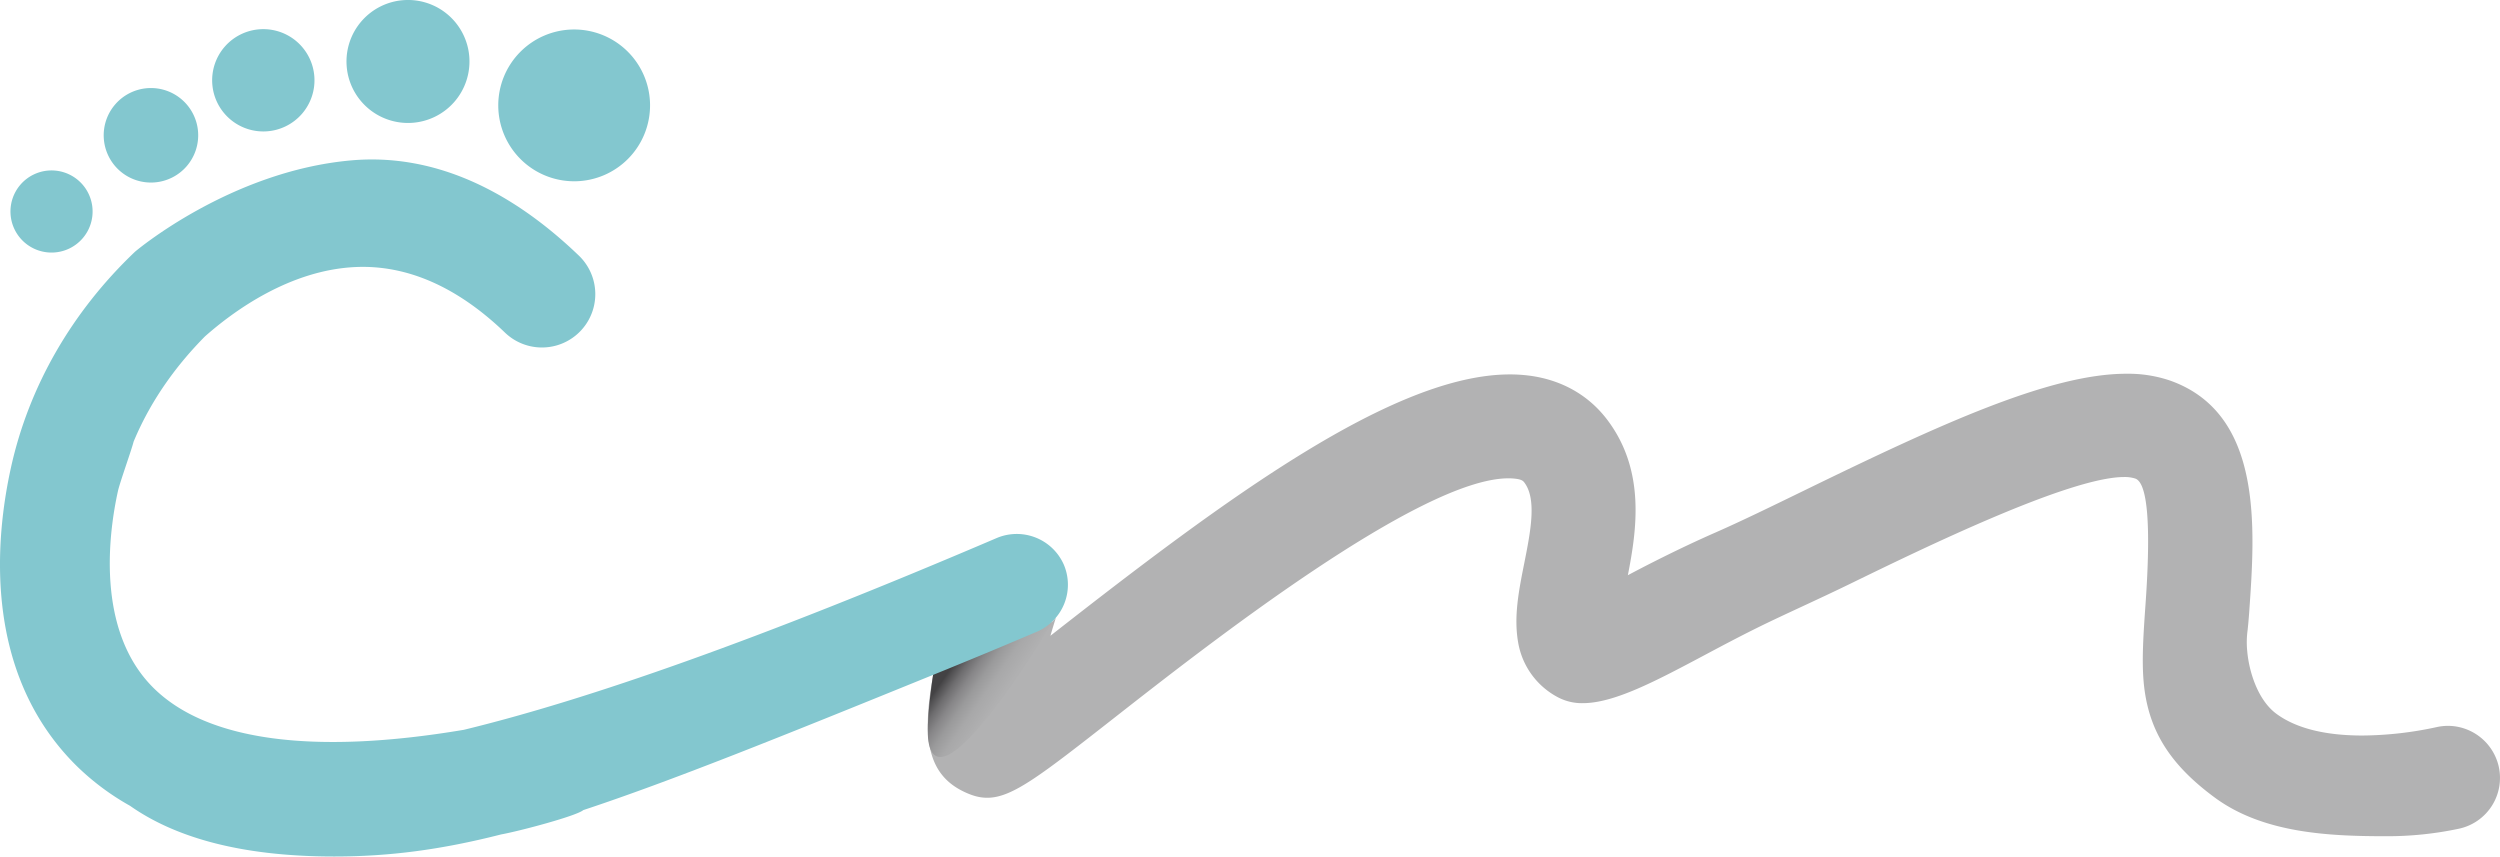 <svg viewBox="0 0 1686.279 577.723" height="577.723" width="1686.279" xmlns:xlink="http://www.w3.org/1999/xlink" xmlns="http://www.w3.org/2000/svg"><defs><linearGradient gradientUnits="objectBoundingBox" y2="0.609" x2="0.64" y1="0.202" x1="0.241" id="a"><stop stop-color="#434244" offset="0.005"></stop><stop stop-color="#4f4e50" offset="0.04"></stop><stop stop-color="#6e6d6f" offset="0.139"></stop><stop stop-color="#878688" offset="0.249"></stop><stop stop-color="#9a9a9b" offset="0.37"></stop><stop stop-color="#a8a8a9" offset="0.51"></stop><stop stop-color="#b0b0b1" offset="0.684"></stop><stop stop-color="#b2b2b3" offset="1"></stop></linearGradient></defs><g transform="translate(-56.859 -516.127)"><path fill="#b2b2b3" d="M1742.31,1033.3a35.243,35.243,0,0,0-34.21-27.58,35.7,35.7,0,0,0-7.55.82,242.406,242.406,0,0,1-50.19,5.71c-25.29,0-44.8-4.92-58-14.62-12.65-9.3-18.53-28.6-19.72-42.3a60.825,60.825,0,0,1,.28-14.35c.31-3.02.7-6.88,1.1-12.6,3.94-56.24,9.34-133.26-53.37-155.54a87.957,87.957,0,0,0-29.46-4.62c-51.63,0-125.52,34-216.74,78.45-22.3,10.87-43.36,21.13-60.36,28.59-25.69,11.27-49.25,23.54-59.22,28.86,5.98-30.62,12.02-70.56-13.89-104.84-12.59-16.64-30.78-26.94-52.61-29.78a100.514,100.514,0,0,0-13.06-.82c-78.37,0-191.04,83.16-309.34,175.82l-.59.46c1.2-4.16,2.44-8.2,3.69-12.17a34.215,34.215,0,0,1-12.74,9.46q-30.87,13.2-60.01,25.04c-3.38,1.38-6.64,2.7-9.96,4.05-8.48,44.35-2.64,67.24,19.95,78.45,6.19,3.07,11.25,4.44,16.42,4.44,16.89,0,35.83-14.84,86.51-54.52,61.5-48.16,205.51-160.95,265.1-160.95a39.665,39.665,0,0,1,4.98.3c4.21.54,5.05,1.65,5.73,2.54,8.52,11.27,4.16,33.2-.06,54.42-3.69,18.52-7.17,36.01-4.13,53.4a51.493,51.493,0,0,0,27.05,37.14,34.689,34.689,0,0,0,16.56,3.86c21.19,0,49.34-14.97,81.94-32.3,11.5-6.12,23.39-12.44,35.97-18.66,8.9-4.41,18.98-9.09,29.66-14.06,10.54-4.9,21.73-10.1,33.14-15.67,47.84-23.32,147.39-71.84,184.38-71.84a23.255,23.255,0,0,1,7.59,1.04c8.32,2.96,10.65,31.42,6.89,84.75-1.34,19.06-2.6,37.06-1.28,52.17,2.81,32.17,17.18,55.59,48.07,78.31,32.65,24,76.76,26.01,115.55,26.01a232.671,232.671,0,0,0,49.19-5.1,35.029,35.029,0,0,0,26.74-41.77Z"></path><path fill="#83c7cf" d="M300.8,530.32a41.475,41.475,0,1,0,58.53-3.97,41.485,41.485,0,0,0-58.53,3.97"></path><path fill="#83c7cf" d="M208.49,547.57a34.508,34.508,0,1,0,48.68-3.28,34.544,34.544,0,0,0-48.68,3.28"></path><path fill="#83c7cf" d="M134.67,586.43a31.868,31.868,0,1,0,44.97-3.04,31.844,31.844,0,0,0-44.97,3.04"></path><path fill="#83c7cf" d="M70.76,640.56a27.7,27.7,0,1,0,39.09-2.63,27.7,27.7,0,0,0-39.09,2.63"></path><path fill="#83c7cf" d="M392.95,587.69a51.192,51.192,0,1,0,50.73-51.67,51.17,51.17,0,0,0-50.73,51.67"></path><path fill="url(#a)" d="M686.51,969.28c-.81,5.25-5.29,35.44-3.4,47.07,7.41,45.59,79.52-73.01,83.54-80.98C759.24,940.48,689.06,968.67,686.51,969.28Z"></path><path fill="#83c7cf" d="M774.45,897.07a34.68,34.68,0,0,0-45.16-18.09c-160.65,68.7-276.21,109.16-359.55,129.41-101.4,17.08-173.33,7.5-209.41-28.32-39.41-39.14-29.85-105.87-23.91-132.73,1.31-5.89,9.26-27.98,10.57-33.35,12.4-29.78,30.67-53.31,48.08-70.91,18.91-16.75,57.06-44.9,101.8-46.84,34.6-1.49,68.5,13.39,100.66,44.3a35.992,35.992,0,0,0,49.87-51.91c-46.89-45.08-98.82-69.19-153.66-64.32-81.82,7.26-145.76,61.55-145.82,61.62-42.66,40.59-71.58,90.89-83.64,145.45-10.66,48.21-19.12,138.45,44,201.11a170.478,170.478,0,0,0,36.28,27.16c29.1,20.45,72.73,34.2,137.66,34.2,37.18,0,72.06-4.54,112.65-14.89,12.83-2.34,50.97-12.52,55.42-16.41,58.91-19.49,132.32-49.07,236.07-91.26,3.32-1.35,6.58-2.67,9.96-4.05q29.19-11.895,60.01-25.04a34.492,34.492,0,0,0,18.12-45.13Z"></path></g></svg>